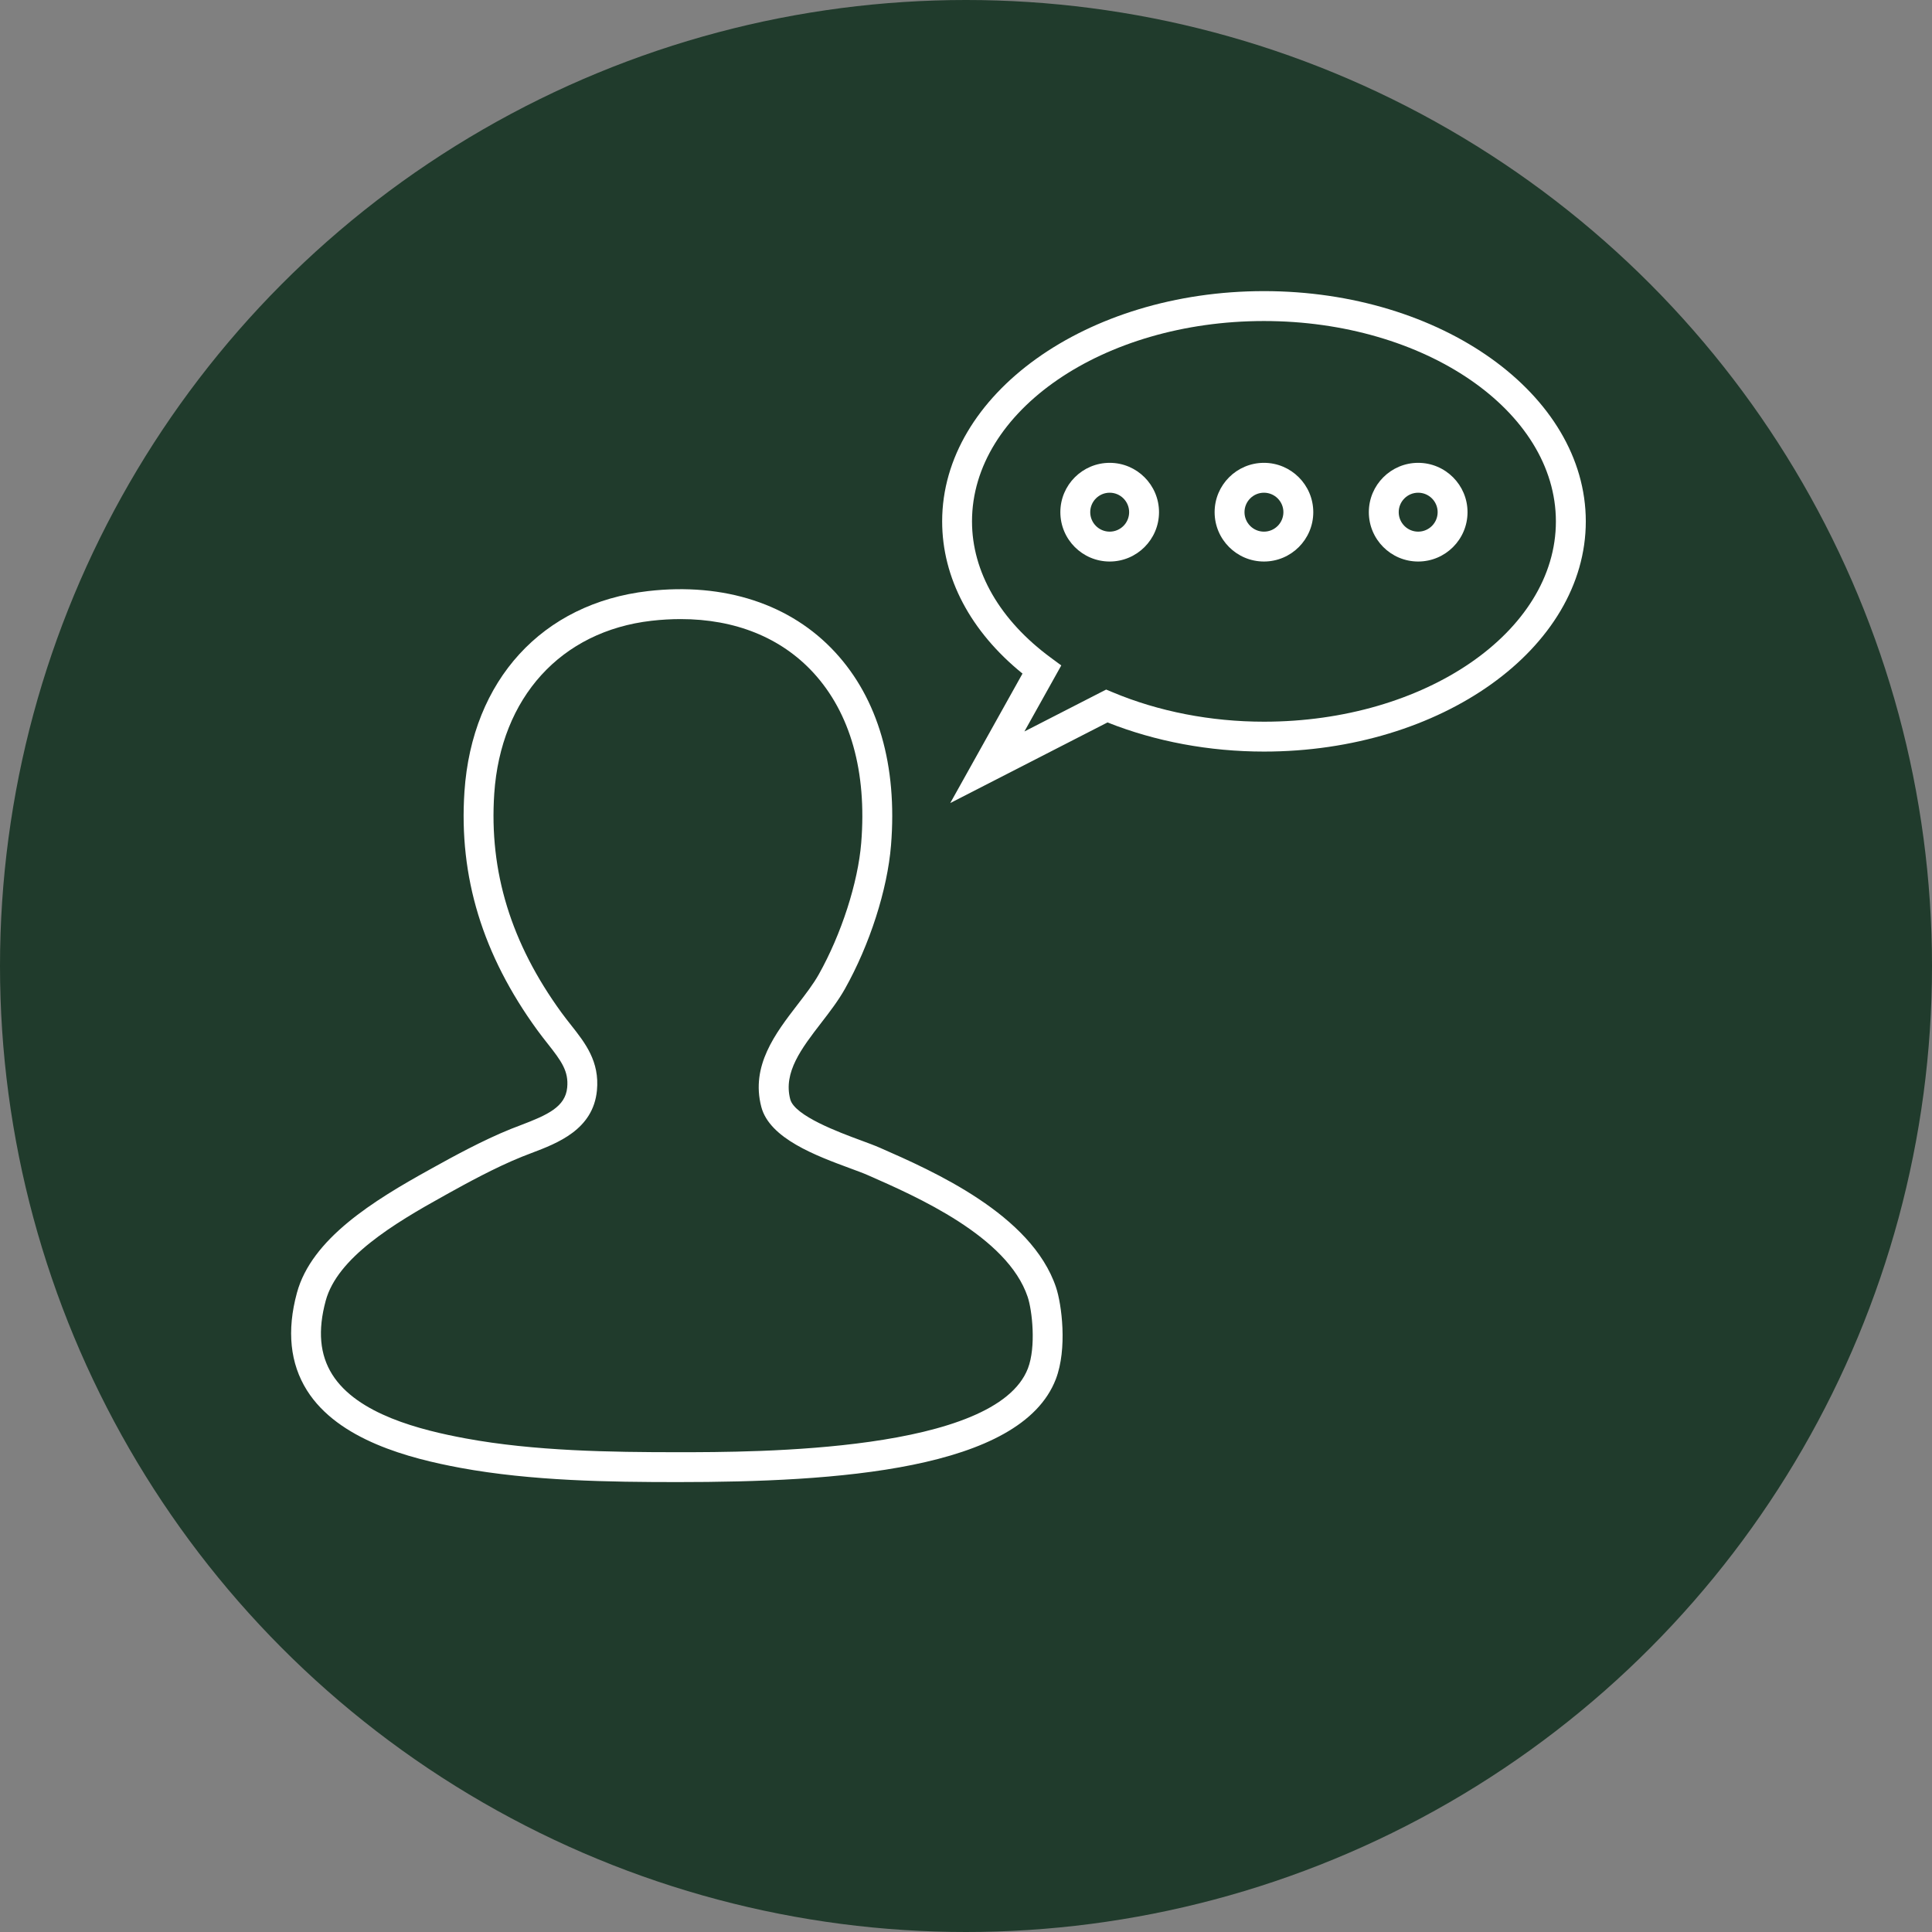 <?xml version="1.0" encoding="UTF-8"?> <svg xmlns="http://www.w3.org/2000/svg" width="73" height="73" viewBox="0 0 73 73" fill="none"><rect x="0" y="0" width="73" height="73" fill="#808080" stroke="none"/> <circle cx="36.5" cy="36.5" r="36.5" fill="#203B2C"></circle> <path d="M33.243 43.366C33.056 43.284 32.805 43.191 32.519 43.085C31.709 42.786 30.024 42.163 29.859 41.536C29.59 40.517 30.29 39.608 31.03 38.647C31.348 38.235 31.675 37.809 31.922 37.37C32.863 35.696 33.532 33.614 33.667 31.936C33.911 28.928 33.182 26.407 31.558 24.647C29.876 22.823 27.368 22.004 24.487 22.334C20.491 22.794 17.833 25.697 17.549 29.912C17.334 33.133 18.234 36.081 20.302 38.924C20.433 39.104 20.565 39.272 20.692 39.433C21.219 40.1 21.491 40.478 21.431 41.095C21.361 41.821 20.692 42.127 19.68 42.512C19.554 42.559 19.431 42.606 19.314 42.653C18.221 43.092 17.049 43.741 16.419 44.09L16.253 44.182C14.108 45.368 11.773 46.805 11.219 48.851C10.831 50.279 10.959 51.519 11.599 52.536C12.781 54.414 15.471 55.105 17.393 55.462C20.084 55.959 23.045 56 25.609 56C31.561 56 38.564 55.558 39.894 52.111C40.335 50.962 40.117 49.284 39.902 48.642C38.975 45.882 35.246 44.245 33.243 43.366ZM38.839 51.706C37.617 54.871 28.578 54.871 25.608 54.871C23.094 54.871 20.195 54.831 17.598 54.351C15.885 54.034 13.499 53.438 12.554 51.935C12.083 51.186 12.002 50.274 12.307 49.147C12.747 47.527 14.856 46.245 16.798 45.171L16.965 45.078C17.574 44.741 18.706 44.114 19.734 43.702C19.845 43.657 19.961 43.613 20.08 43.568C21.064 43.195 22.412 42.683 22.555 41.204C22.661 40.107 22.111 39.409 21.579 38.735C21.46 38.584 21.337 38.428 21.215 38.261C19.309 35.64 18.478 32.934 18.675 29.988C18.92 26.353 21.196 23.849 24.615 23.456C24.989 23.413 25.36 23.392 25.719 23.392C27.776 23.392 29.508 24.09 30.728 25.413C32.132 26.936 32.759 29.16 32.541 31.846C32.42 33.349 31.79 35.3 30.937 36.818C30.73 37.186 30.441 37.561 30.135 37.959C29.302 39.042 28.358 40.269 28.766 41.825C29.081 43.021 30.842 43.671 32.127 44.146C32.389 44.243 32.619 44.327 32.789 44.402C34.632 45.211 38.063 46.717 38.83 49.002C39.001 49.51 39.154 50.886 38.839 51.706Z" fill="white"></path> <path d="M47.758 11C41.053 11 35.599 14.903 35.599 19.699C35.599 21.835 36.672 23.861 38.635 25.451L35.905 30.343L41.847 27.297C43.658 28.018 45.696 28.398 47.76 28.398C54.465 28.398 59.919 24.495 59.919 19.699C59.917 14.902 54.461 11 47.758 11ZM47.759 27.269C45.75 27.269 43.772 26.884 42.039 26.156L41.796 26.055L38.707 27.638L40.1 25.143L39.7 24.848C37.782 23.435 36.727 21.607 36.727 19.7C36.727 15.526 41.675 12.13 47.757 12.13C53.837 12.13 58.786 15.526 58.789 19.7C58.79 23.873 53.841 27.269 47.759 27.269Z" fill="white"></path> <path d="M53.585 17.488C52.557 17.488 51.721 18.324 51.721 19.352C51.721 20.381 52.557 21.217 53.585 21.217C54.613 21.217 55.45 20.381 55.45 19.352C55.45 18.324 54.613 17.488 53.585 17.488ZM53.585 20.088C53.179 20.088 52.85 19.758 52.85 19.352C52.85 18.947 53.179 18.617 53.585 18.617C53.991 18.617 54.321 18.947 54.321 19.352C54.321 19.758 53.991 20.088 53.585 20.088Z" fill="white"></path> <path d="M41.929 17.488C40.901 17.488 40.065 18.324 40.065 19.352C40.065 20.381 40.901 21.217 41.929 21.217C42.957 21.217 43.793 20.381 43.793 19.352C43.793 18.324 42.957 17.488 41.929 17.488ZM41.929 20.088C41.523 20.088 41.194 19.758 41.194 19.352C41.194 18.947 41.523 18.617 41.929 18.617C42.335 18.617 42.664 18.947 42.664 19.352C42.664 19.758 42.335 20.088 41.929 20.088Z" fill="white"></path> <path d="M47.758 17.488C46.73 17.488 45.894 18.324 45.894 19.352C45.894 20.381 46.73 21.217 47.758 21.217C48.786 21.217 49.622 20.381 49.622 19.352C49.621 18.324 48.786 17.488 47.758 17.488ZM47.758 20.088C47.352 20.088 47.023 19.758 47.023 19.352C47.023 18.947 47.352 18.617 47.758 18.617C48.163 18.617 48.493 18.947 48.493 19.352C48.492 19.758 48.163 20.088 47.758 20.088Z" fill="white"></path> </svg> 